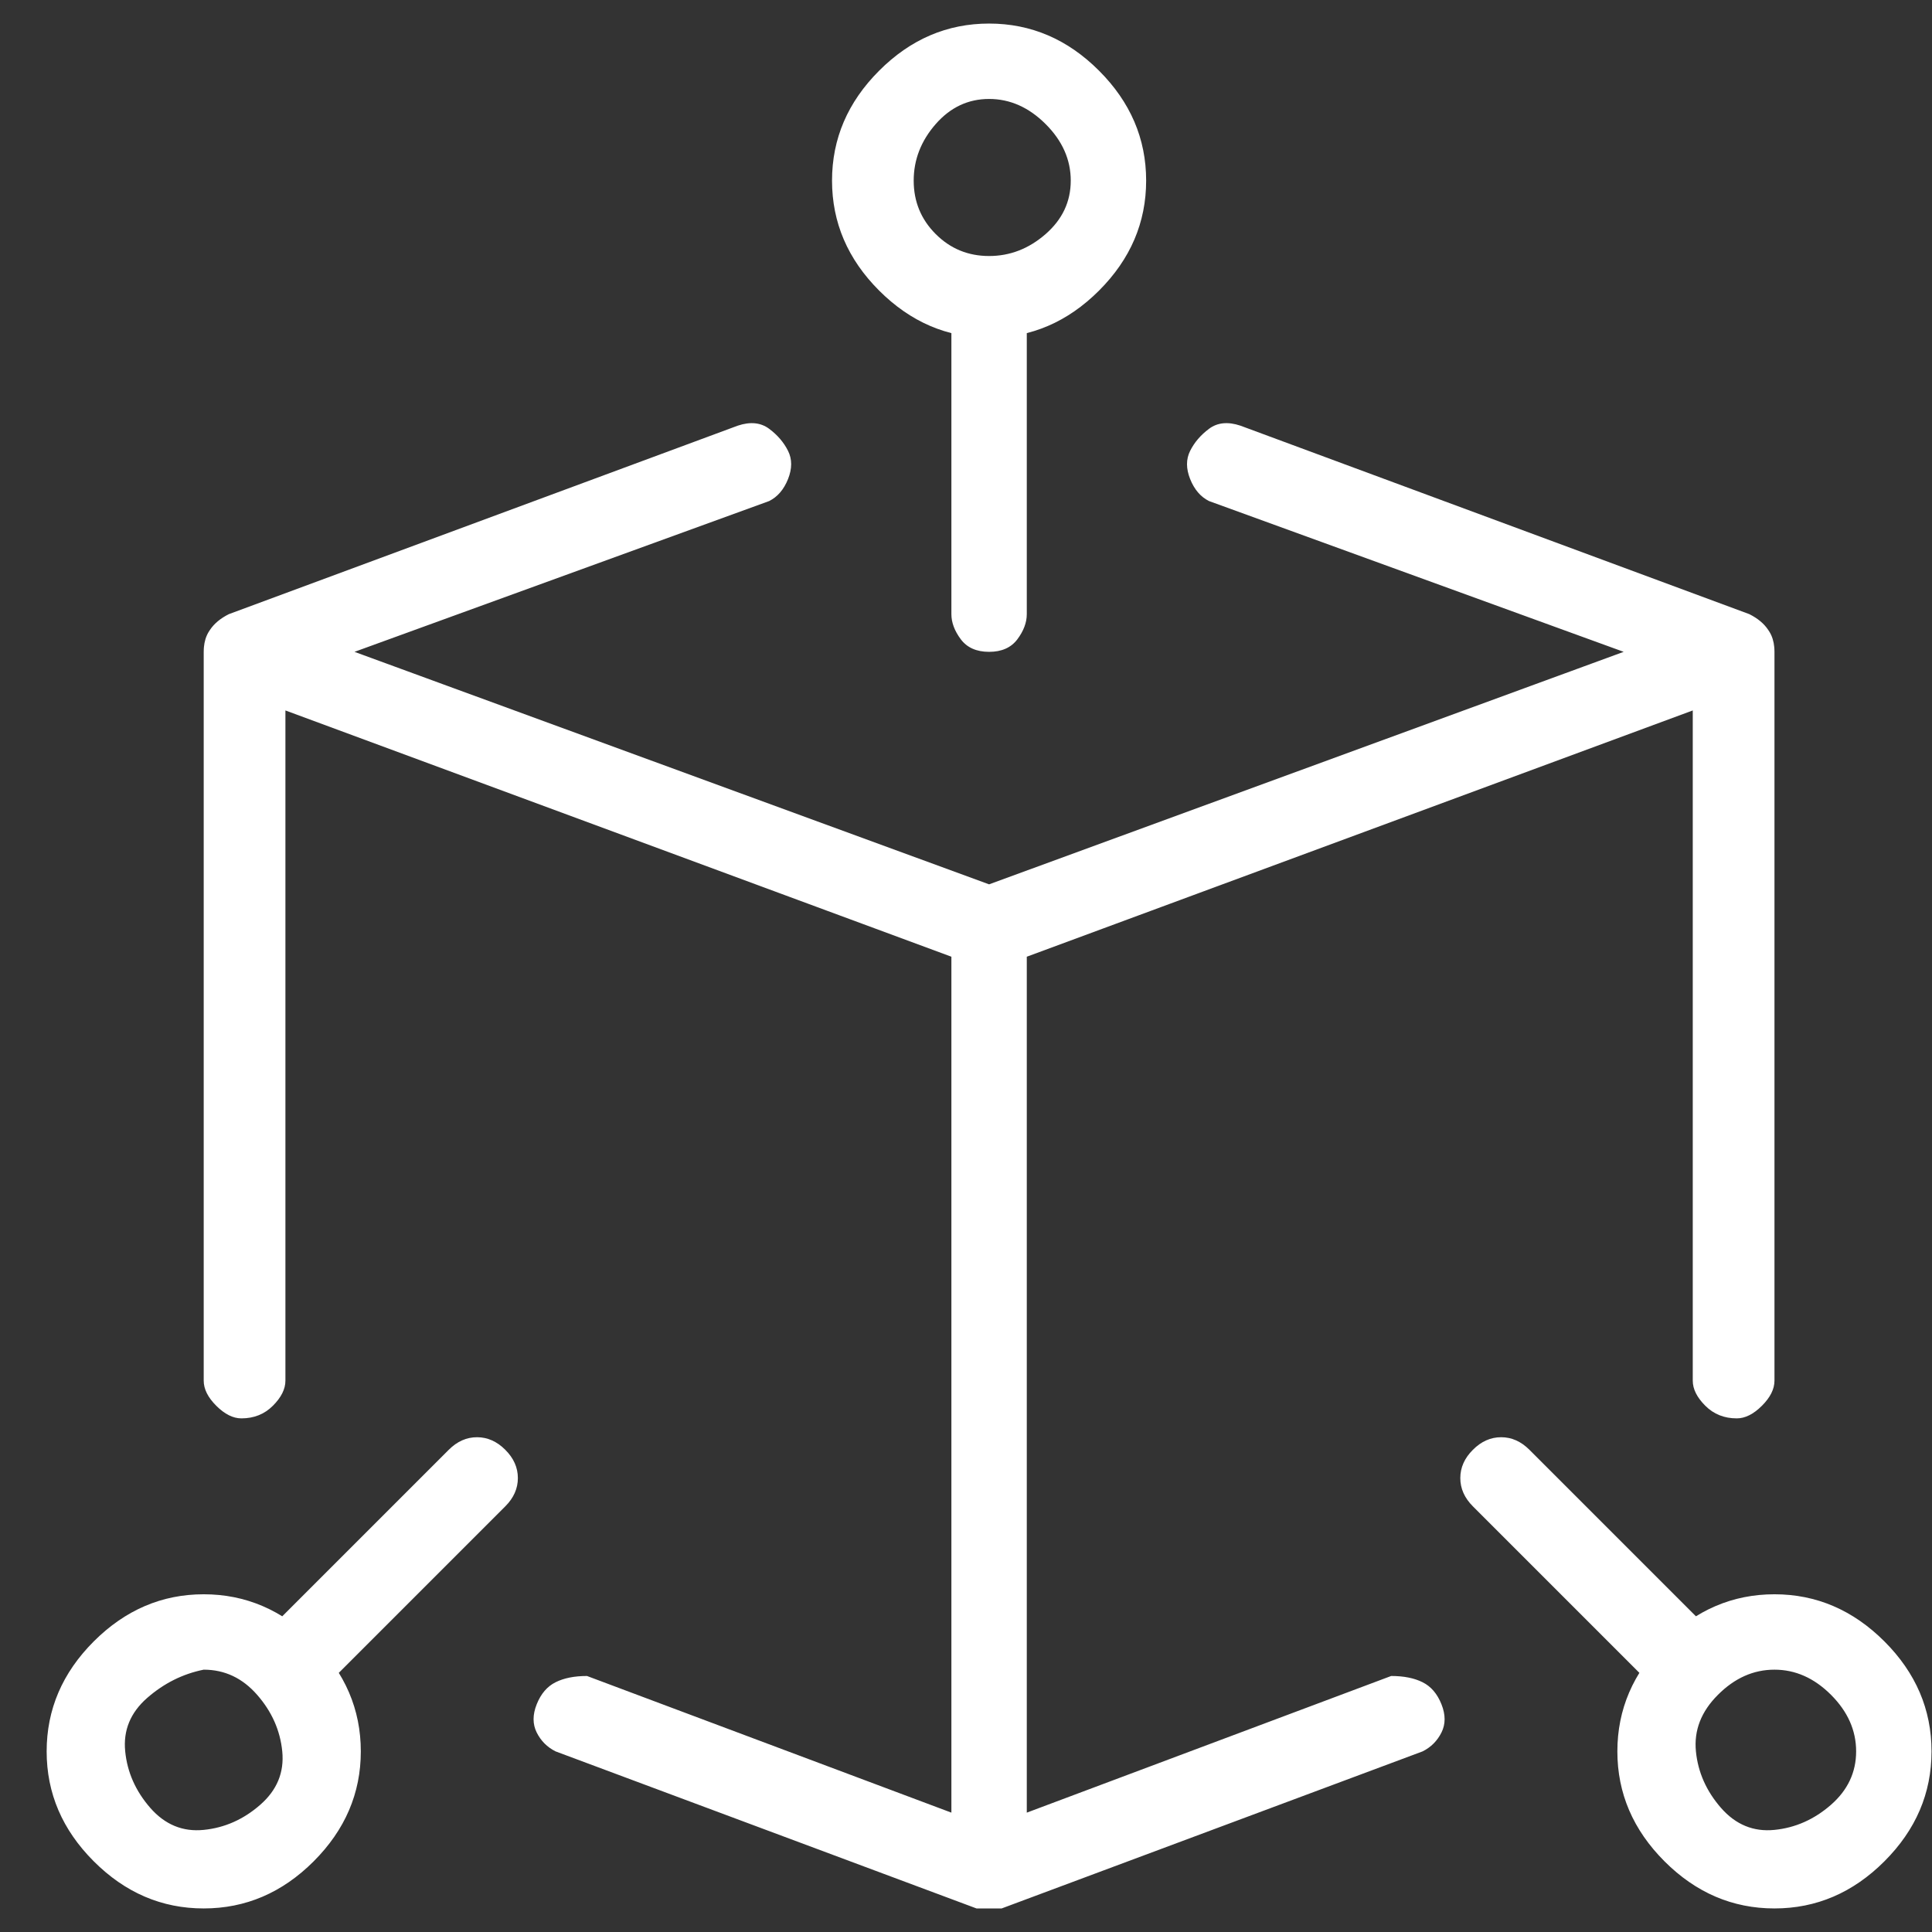 <svg width="41" height="41" viewBox="0 0 41 41" fill="none" xmlns="http://www.w3.org/2000/svg">
<rect x="0" y="0" width="41" height="41" fill="#333333" stroke="none"/>
<g clip-path="url(#clip0_1_309)">
<path d="M20.99 20.5C20.901 20.5 20.812 20.5 20.723 20.5L4.857 14.633C4.501 14.456 4.323 14.189 4.323 13.833C4.323 13.478 4.501 13.211 4.857 13.033L15.657 9.033C15.923 8.944 16.145 8.967 16.323 9.1C16.501 9.233 16.634 9.389 16.723 9.567C16.812 9.744 16.812 9.944 16.723 10.167C16.634 10.389 16.501 10.544 16.323 10.633L7.523 13.833L20.99 18.767L34.457 13.833L25.657 10.633C25.479 10.544 25.346 10.389 25.257 10.167C25.168 9.944 25.168 9.744 25.257 9.567C25.346 9.389 25.479 9.233 25.657 9.1C25.834 8.967 26.057 8.944 26.323 9.033L37.123 13.033C37.479 13.211 37.657 13.478 37.657 13.833C37.657 14.189 37.479 14.456 37.123 14.633L21.257 20.5H20.99ZM20.99 40.5C20.901 40.5 20.812 40.5 20.723 40.5L11.79 37.167C11.612 37.078 11.479 36.944 11.39 36.767C11.301 36.589 11.301 36.389 11.39 36.167C11.479 35.944 11.612 35.789 11.79 35.7C11.968 35.611 12.19 35.567 12.457 35.567L20.99 38.767L29.523 35.567C29.79 35.567 30.012 35.611 30.19 35.7C30.368 35.789 30.501 35.944 30.59 36.167C30.679 36.389 30.679 36.589 30.59 36.767C30.501 36.944 30.368 37.078 30.19 37.167L21.257 40.5H20.99ZM5.123 30.1C4.946 30.1 4.768 30.011 4.59 29.833C4.412 29.656 4.323 29.478 4.323 29.3V13.833C4.323 13.567 4.412 13.367 4.59 13.233C4.768 13.1 4.968 13.033 5.19 13.033C5.412 13.033 5.612 13.1 5.79 13.233C5.968 13.367 6.057 13.567 6.057 13.833V29.3C6.057 29.478 5.968 29.656 5.79 29.833C5.612 30.011 5.39 30.1 5.123 30.1ZM36.857 30.1C36.59 30.1 36.368 30.011 36.19 29.833C36.012 29.656 35.923 29.478 35.923 29.3V13.833C35.923 13.567 36.012 13.367 36.19 13.233C36.368 13.1 36.568 13.033 36.79 13.033C37.012 13.033 37.212 13.1 37.39 13.233C37.568 13.367 37.657 13.567 37.657 13.833V29.3C37.657 29.478 37.568 29.656 37.39 29.833C37.212 30.011 37.034 30.1 36.857 30.1ZM20.99 13.833C20.723 13.833 20.523 13.744 20.39 13.567C20.257 13.389 20.19 13.211 20.19 13.033V6.367C20.19 6.1 20.257 5.878 20.39 5.7C20.523 5.522 20.723 5.456 20.99 5.5C21.257 5.544 21.457 5.633 21.59 5.767C21.723 5.9 21.79 6.1 21.79 6.367V13.033C21.79 13.211 21.723 13.389 21.59 13.567C21.457 13.744 21.257 13.833 20.99 13.833ZM35.923 36.233C35.657 36.233 35.434 36.144 35.257 35.967L31.257 31.967C31.079 31.789 30.99 31.589 30.99 31.367C30.99 31.144 31.079 30.944 31.257 30.767C31.434 30.589 31.634 30.5 31.857 30.5C32.079 30.5 32.279 30.589 32.457 30.767L36.457 34.767C36.634 34.944 36.723 35.144 36.723 35.367C36.723 35.589 36.634 35.789 36.457 35.967C36.279 36.144 36.101 36.233 35.923 36.233ZM6.057 36.233C5.879 36.233 5.701 36.144 5.523 35.967C5.346 35.789 5.257 35.589 5.257 35.367C5.257 35.144 5.346 34.944 5.523 34.767L9.523 30.767C9.701 30.589 9.901 30.5 10.123 30.5C10.345 30.5 10.546 30.589 10.723 30.767C10.901 30.944 10.99 31.144 10.99 31.367C10.99 31.589 10.901 31.789 10.723 31.967L6.723 35.967C6.546 36.144 6.323 36.233 6.057 36.233ZM20.99 40.5C20.723 40.5 20.523 40.411 20.39 40.233C20.257 40.056 20.19 39.878 20.19 39.7V19.7C20.19 19.433 20.257 19.211 20.39 19.033C20.523 18.856 20.723 18.767 20.99 18.767C21.257 18.767 21.457 18.856 21.59 19.033C21.723 19.211 21.79 19.433 21.79 19.7V39.7C21.79 39.878 21.723 40.056 21.59 40.233C21.457 40.411 21.257 40.5 20.99 40.5ZM20.99 7.167C20.101 7.167 19.323 6.833 18.657 6.167C17.99 5.5 17.657 4.722 17.657 3.833C17.657 2.944 17.99 2.167 18.657 1.5C19.323 0.833 20.101 0.5 20.99 0.5C21.879 0.5 22.657 0.833 23.323 1.5C23.99 2.167 24.323 2.944 24.323 3.833C24.323 4.722 23.99 5.5 23.323 6.167C22.657 6.833 21.879 7.167 20.99 7.167ZM20.99 2.1C20.546 2.1 20.168 2.278 19.857 2.633C19.546 2.989 19.39 3.389 19.39 3.833C19.39 4.278 19.546 4.656 19.857 4.967C20.168 5.278 20.546 5.433 20.99 5.433C21.434 5.433 21.834 5.278 22.19 4.967C22.546 4.656 22.723 4.278 22.723 3.833C22.723 3.389 22.546 2.989 22.19 2.633C21.834 2.278 21.434 2.1 20.99 2.1ZM37.657 40.5C36.768 40.5 35.99 40.167 35.323 39.5C34.657 38.833 34.323 38.056 34.323 37.167C34.323 36.278 34.657 35.5 35.323 34.833C35.99 34.167 36.768 33.833 37.657 33.833C38.545 33.833 39.323 34.167 39.99 34.833C40.657 35.5 40.99 36.278 40.99 37.167C40.99 38.056 40.657 38.833 39.99 39.5C39.323 40.167 38.545 40.5 37.657 40.5ZM37.657 35.433C37.212 35.433 36.812 35.611 36.457 35.967C36.101 36.322 35.946 36.722 35.99 37.167C36.034 37.611 36.212 38.011 36.523 38.367C36.834 38.722 37.212 38.878 37.657 38.833C38.101 38.789 38.501 38.611 38.857 38.3C39.212 37.989 39.39 37.611 39.39 37.167C39.39 36.722 39.212 36.322 38.857 35.967C38.501 35.611 38.101 35.433 37.657 35.433ZM4.323 40.5C3.434 40.5 2.657 40.167 1.99 39.5C1.323 38.833 0.99 38.056 0.99 37.167C0.99 36.278 1.323 35.5 1.99 34.833C2.657 34.167 3.434 33.833 4.323 33.833C5.212 33.833 5.99 34.167 6.657 34.833C7.323 35.5 7.657 36.278 7.657 37.167C7.657 38.056 7.323 38.833 6.657 39.5C5.99 40.167 5.212 40.5 4.323 40.5ZM4.323 35.433C3.879 35.522 3.479 35.722 3.123 36.033C2.768 36.344 2.612 36.722 2.657 37.167C2.701 37.611 2.879 38.011 3.19 38.367C3.501 38.722 3.879 38.878 4.323 38.833C4.768 38.789 5.168 38.611 5.523 38.3C5.879 37.989 6.034 37.611 5.99 37.167C5.946 36.722 5.768 36.322 5.457 35.967C5.146 35.611 4.768 35.433 4.323 35.433Z" fill="white"/>
</g>
<defs>
<clipPath id="clip0_1_309">
<rect width="40.02" height="40" fill="white" transform="matrix(1 0 0 -1 0.98 40.5)"/>
</clipPath>
</defs>
</svg>
